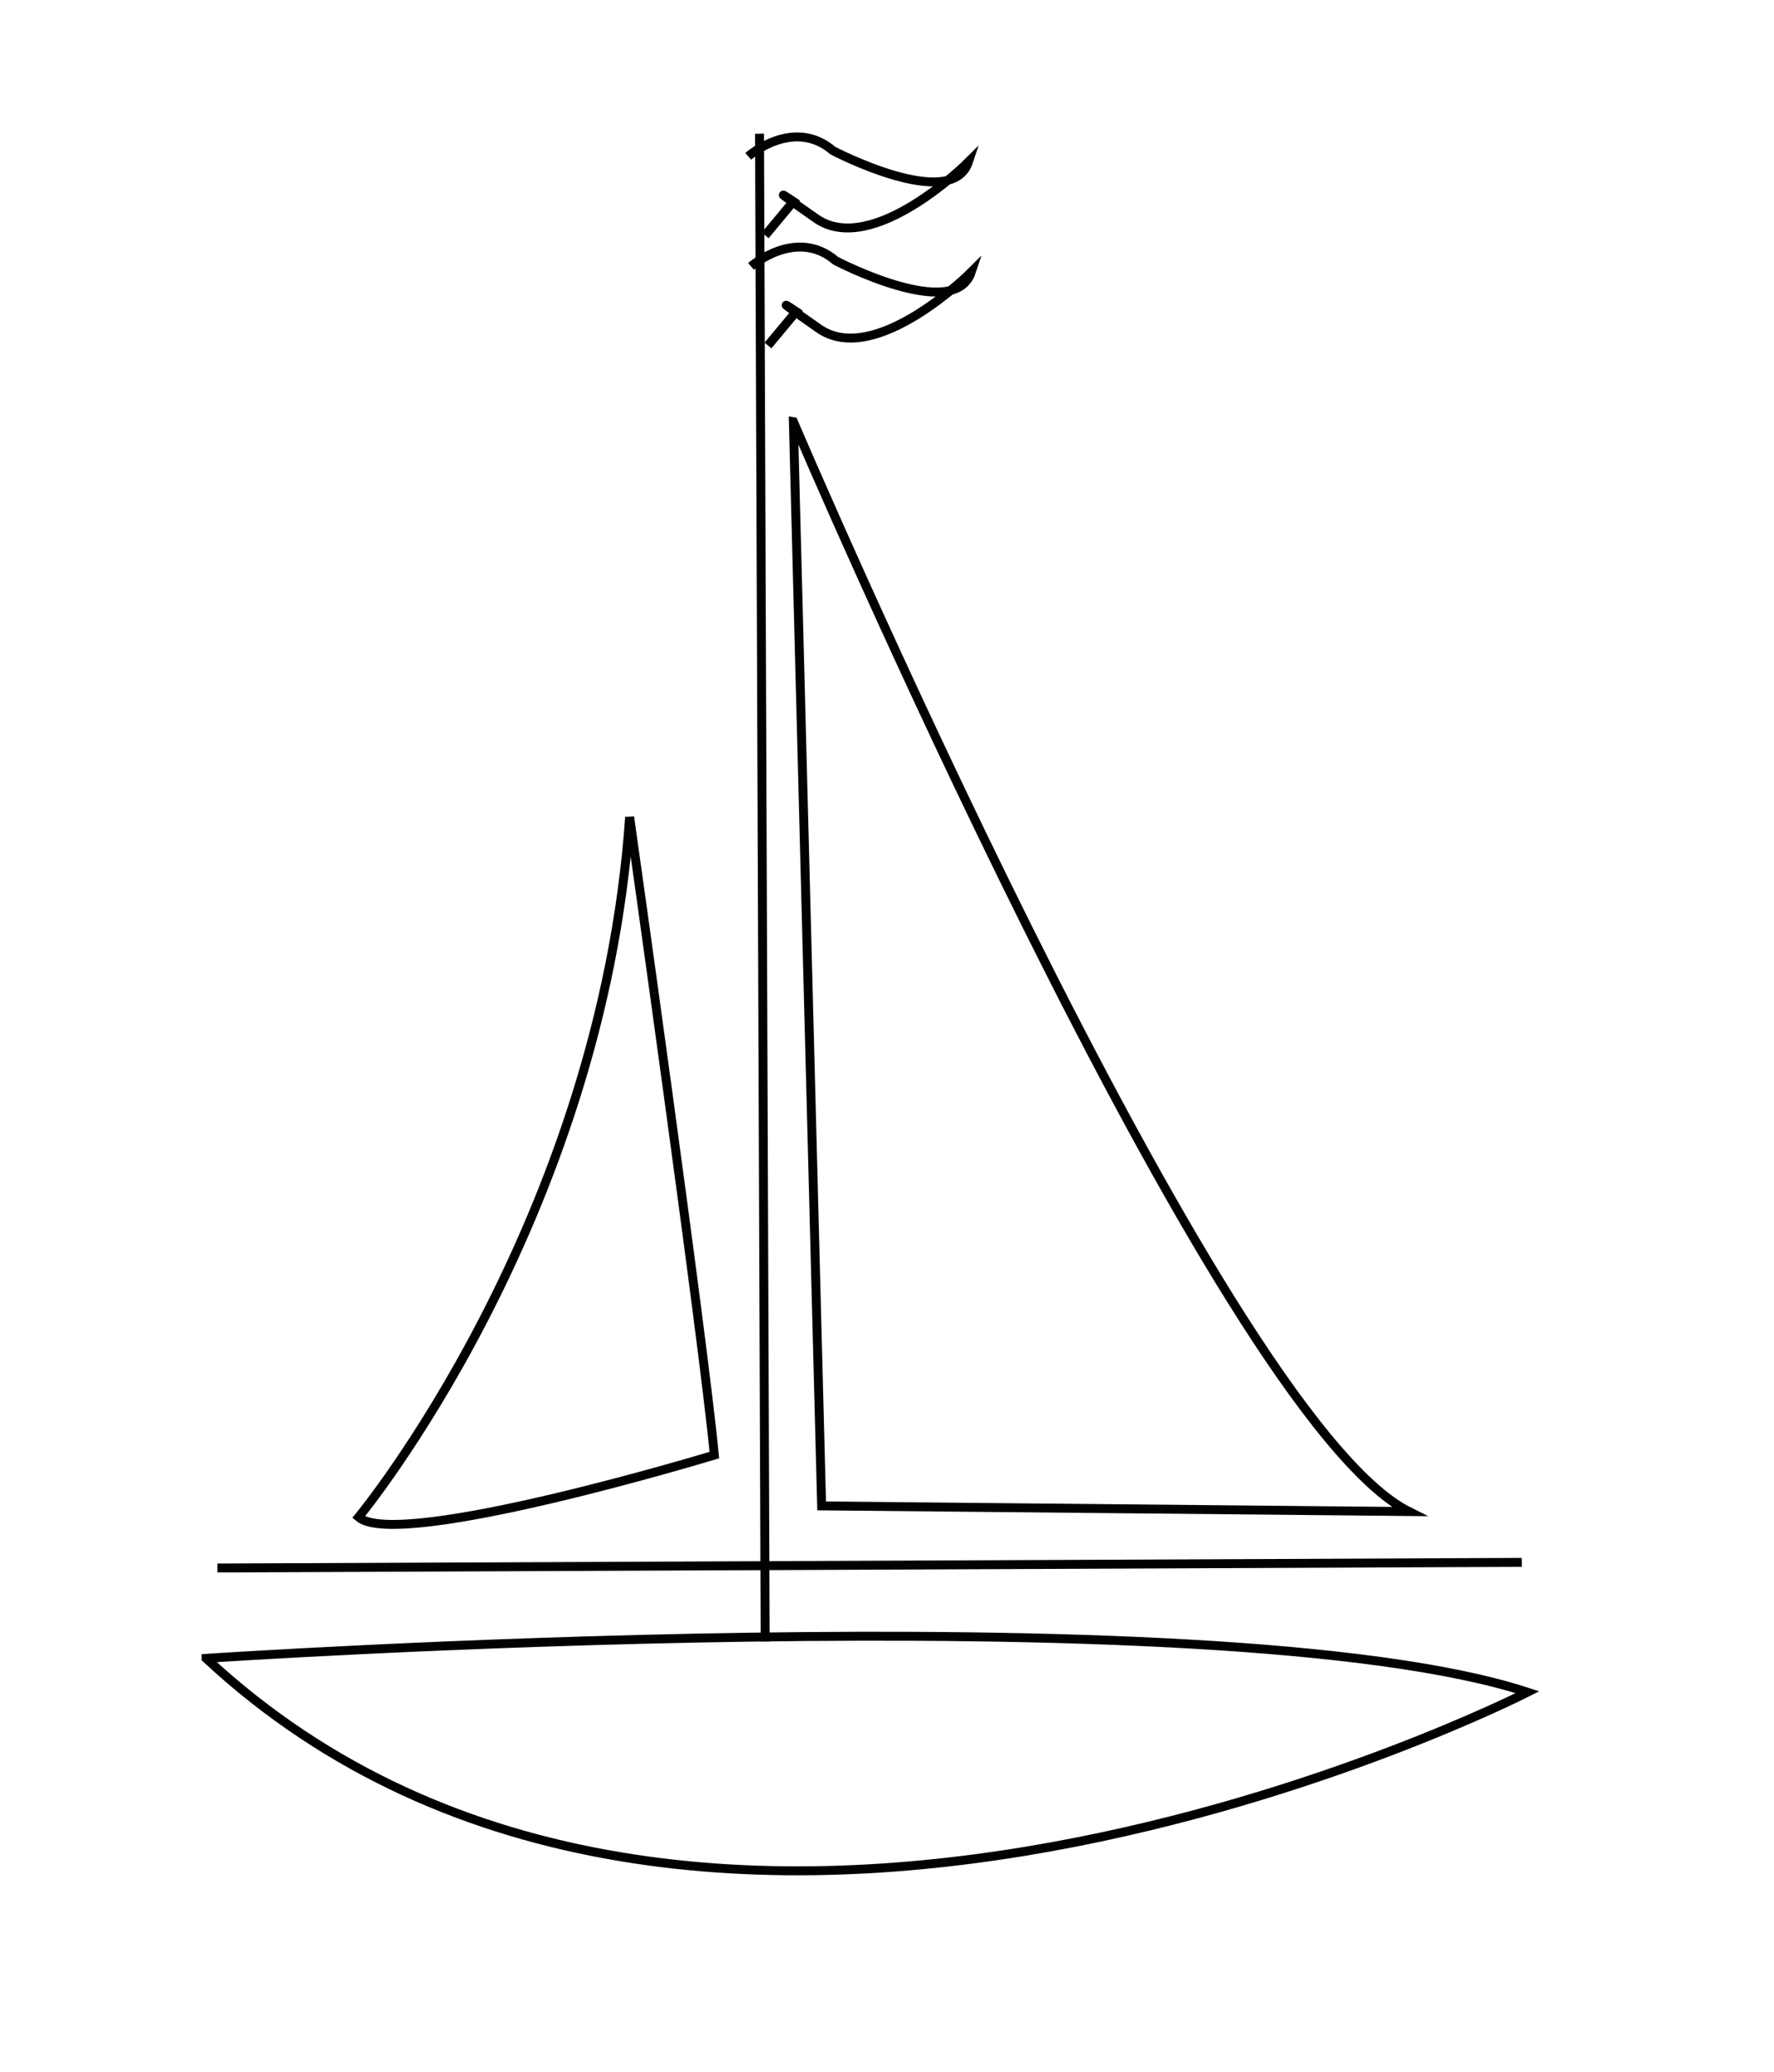 <?xml version="1.0" encoding="UTF-8" standalone="no"?>
<!-- Generator: Adobe Illustrator 15.0.0, SVG Export Plug-In . SVG Version: 6.00 Build 0)  -->
<svg
    xmlns:rdf="http://www.w3.org/1999/02/22-rdf-syntax-ns#"
    xmlns="http://www.w3.org/2000/svg"
    xmlns:cc="http://web.resource.org/cc/"
    xmlns:xlink="http://www.w3.org/1999/xlink"
    xmlns:dc="http://purl.org/dc/elements/1.1/"
    xmlns:svg="http://www.w3.org/2000/svg"
    xmlns:inkscape="http://www.inkscape.org/namespaces/inkscape"
    xmlns:sodipodi="http://sodipodi.sourceforge.net/DTD/sodipodi-0.dtd"
    xmlns:ns1="http://sozi.baierouge.fr"
    id="Layer_1"
    enable-background="new 0 0 198.519 231.852"
    xml:space="preserve"
    viewBox="0 0 198.519 231.852"
    version="1.1"
    y="0px"
    x="0px"
  >
<path
      stroke="#010101"
      stroke-miterlimit="10"
      d="m88.785 47.191s47.395 111.22 68.881 121.96l-65.721-0.631-3.164-121.33z"
      fill="none"
  />
<line
      y2="14.963"
      x2="84.993"
      stroke="#010101"
      stroke-miterlimit="10"
      y1="183.69"
      x1="85.626"
      fill="none"
  />
<path
      stroke="#010101"
      stroke-miterlimit="10"
      d="m70.46 91.426s8.216 58.137 9.479 71.407c0 0-35.386 10.741-39.811 6.949 0 0 27.174-32.86 30.332-78.354z"
      fill="none"
  />
<path
      stroke="#010101"
      stroke-miterlimit="10"
      d="m23.067 185.58s113.11-7.583 147.87 3.791c0 0-92.897 47.4-147.87-3.79z"
      fill="none"
  />
<line
      y2="174.84"
      x2="170.3"
      stroke="#010101"
      stroke-miterlimit="10"
      y1="175.47"
      x1="24.329"
      fill="none"
  />
<path
      stroke="#010101"
      stroke-miterlimit="10"
      d="m83.73 17.491s5.056-4.424 9.479-0.632c0 0 13.271 6.951 15.166 1.263 0 0-10.743 10.743-17.062 6.32-6.32-4.424-2.528-1.896-2.528-1.896l-3.159 3.792"
      fill="none"
  />
<path
      stroke="#010101"
      stroke-miterlimit="10"
      d="m84.046 29.814s5.056-4.424 9.479-0.632c0 0 13.271 6.951 15.166 1.263 0 0-10.741 10.744-17.062 6.32-6.319-4.424-2.528-1.896-2.528-1.896l-3.16 3.792"
      fill="none"
  />
</svg
>
